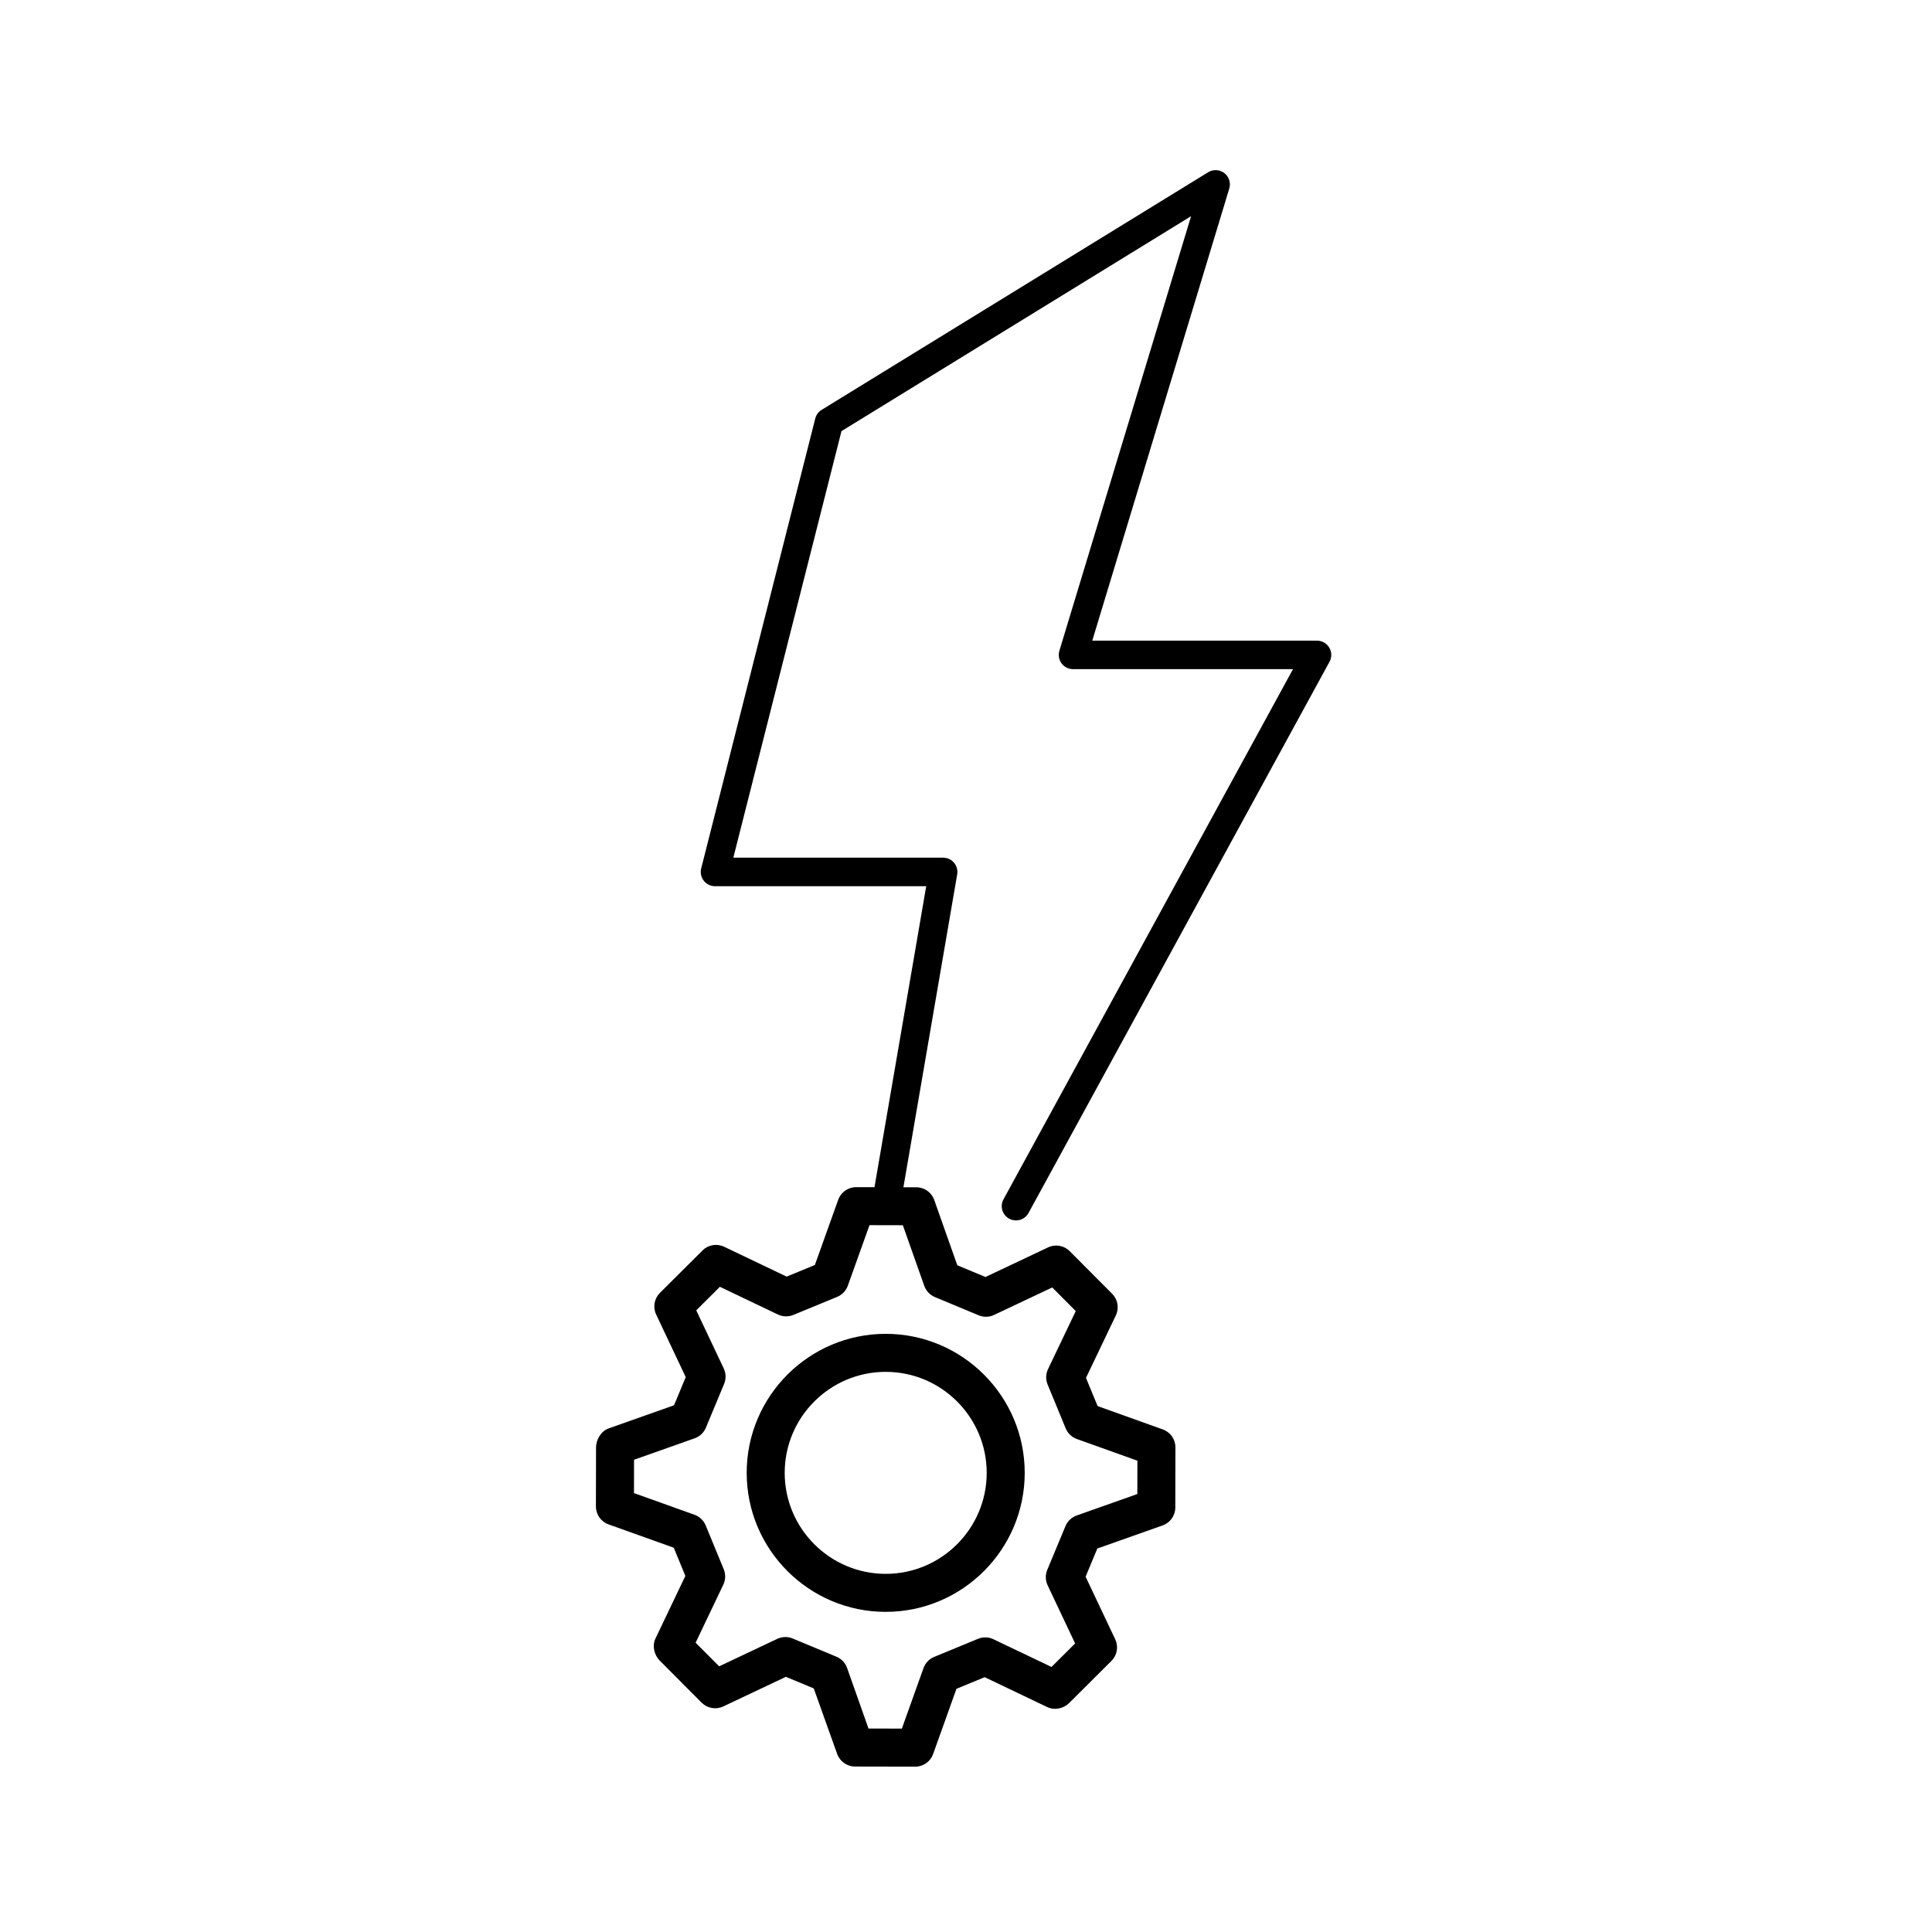 <?xml version="1.0" encoding="UTF-8"?>
<!-- Uploaded to: ICON Repo, www.svgrepo.com, Generator: ICON Repo Mixer Tools -->
<svg fill="#000000" width="800px" height="800px" version="1.1" viewBox="144 144 512 512" xmlns="http://www.w3.org/2000/svg">
 <g>
  <path d="m378.72 571.16c-20.316 0-36.84-16.527-36.84-36.84 0-20.316 16.527-36.84 36.84-36.84 20.316 0 36.84 16.527 36.84 36.84s-16.523 36.84-36.84 36.84zm0-63.605c-14.758 0-26.766 12.004-26.766 26.766 0 14.762 12.008 26.766 26.766 26.766s26.766-12.004 26.766-26.766c0-14.762-12.008-26.766-26.766-26.766z"/>
  <path d="m386.55 612.18h-0.012l-15.949-0.031c-2.129-0.004-4.031-1.348-4.742-3.359l-6.195-17.344-7.383-3.07-16.594 7.848c-1.926 0.91-4.223 0.512-5.727-0.996l-11.105-11.145c-1.504-1.512-2.051-3.957-1.129-5.879l7.914-16.57-3.078-7.473-17.285-6.184c-2.008-0.719-3.344-2.621-3.34-4.754l0.031-15.605c0.004-2.129 1.348-4.375 3.359-5.082l17.305-6.121 3.109-7.465-7.844-16.594c-0.914-1.93-0.512-4.223 1-5.727l11.297-11.254c1.508-1.5 3.797-1.895 5.727-0.973l16.562 7.91 7.477-3.078 6.188-17.285c0.715-2.004 2.613-3.34 4.742-3.34h0.012l15.949 0.031c2.129 0.004 4.031 1.348 4.742 3.359l6.117 17.309 7.465 3.109 16.594-7.852c1.93-0.91 4.223-0.512 5.723 1.004l11.254 11.297c1.504 1.512 1.895 3.805 0.977 5.727l-7.914 16.559 3.082 7.473 17.281 6.188c2.008 0.719 3.344 2.621 3.34 4.754l-0.031 15.945c-0.004 2.129-1.348 4.031-3.359 4.738l-17.305 6.121-3.109 7.469 7.848 16.59c0.914 1.93 0.512 4.223-1 5.727l-11.195 11.148c-1.512 1.512-3.906 2.008-5.832 1.082l-16.566-7.918-7.477 3.078-6.184 17.285c-0.711 2.008-2.609 3.348-4.738 3.348zm-12.387-10.102 8.84 0.02 5.738-16.043c0.48-1.344 1.508-2.422 2.828-2.961l11.613-4.789c1.312-0.543 2.805-0.508 4.094 0.113l15.379 7.344 6.262-6.234-7.285-15.406c-0.609-1.289-0.645-2.773-0.098-4.094l4.832-11.602c0.547-1.312 1.629-2.336 2.973-2.809l16.066-5.684 0.016-8.832-16.043-5.746c-1.34-0.48-2.418-1.504-2.961-2.824l-4.789-11.617c-0.543-1.32-0.5-2.805 0.113-4.09l7.344-15.375-6.234-6.262-15.406 7.285c-1.285 0.605-2.769 0.648-4.094 0.094l-11.598-4.832c-1.312-0.547-2.336-1.629-2.812-2.973l-5.676-16.062-8.84-0.02-5.742 16.043c-0.48 1.344-1.504 2.414-2.82 2.961l-11.617 4.789c-1.32 0.531-2.805 0.5-4.09-0.113l-15.379-7.344-6.262 6.238 7.285 15.406c0.609 1.289 0.641 2.773 0.098 4.094l-4.828 11.59c-0.551 1.324-1.633 2.348-2.977 2.82l-16.066 5.684-0.016 8.836 16.043 5.742c1.34 0.477 2.418 1.504 2.961 2.824l4.785 11.617c0.543 1.32 0.5 2.805-0.113 4.09l-7.344 15.379 6.238 6.258 15.406-7.281c1.281-0.605 2.769-0.641 4.082-0.098l11.605 4.832c1.316 0.547 2.34 1.629 2.812 2.973zm-10.223-119.04h0.051z"/>
  <path d="m413.25 467.42c-0.613 0-1.234-0.148-1.809-0.461-1.832-1-2.508-3.297-1.504-5.125l76.719-140.5-58.289-0.004c-1.195 0-2.32-0.566-3.035-1.523-0.711-0.965-0.926-2.203-0.582-3.352l34.898-115.16-92.648 56.957-28.66 113.04h55.602c1.113 0 2.172 0.492 2.891 1.344 0.715 0.852 1.023 1.977 0.832 3.074l-15.223 88.582c-0.355 2.062-2.316 3.41-4.363 3.086-2.055-0.355-3.438-2.309-3.086-4.363l14.465-84.16-55.973-0.004c-1.168 0-2.266-0.535-2.981-1.457-0.715-0.922-0.965-2.121-0.68-3.254l30.23-119.23c0.242-0.953 0.848-1.777 1.684-2.289l102.44-62.977c1.332-0.82 3.043-0.734 4.285 0.227 1.242 0.961 1.766 2.582 1.309 4.09l-36.309 119.82h59.559c1.332 0 2.566 0.703 3.25 1.852 0.68 1.145 0.707 2.566 0.066 3.738l-79.77 146.09c-0.688 1.258-1.984 1.969-3.32 1.969z"/>
 </g>
</svg>